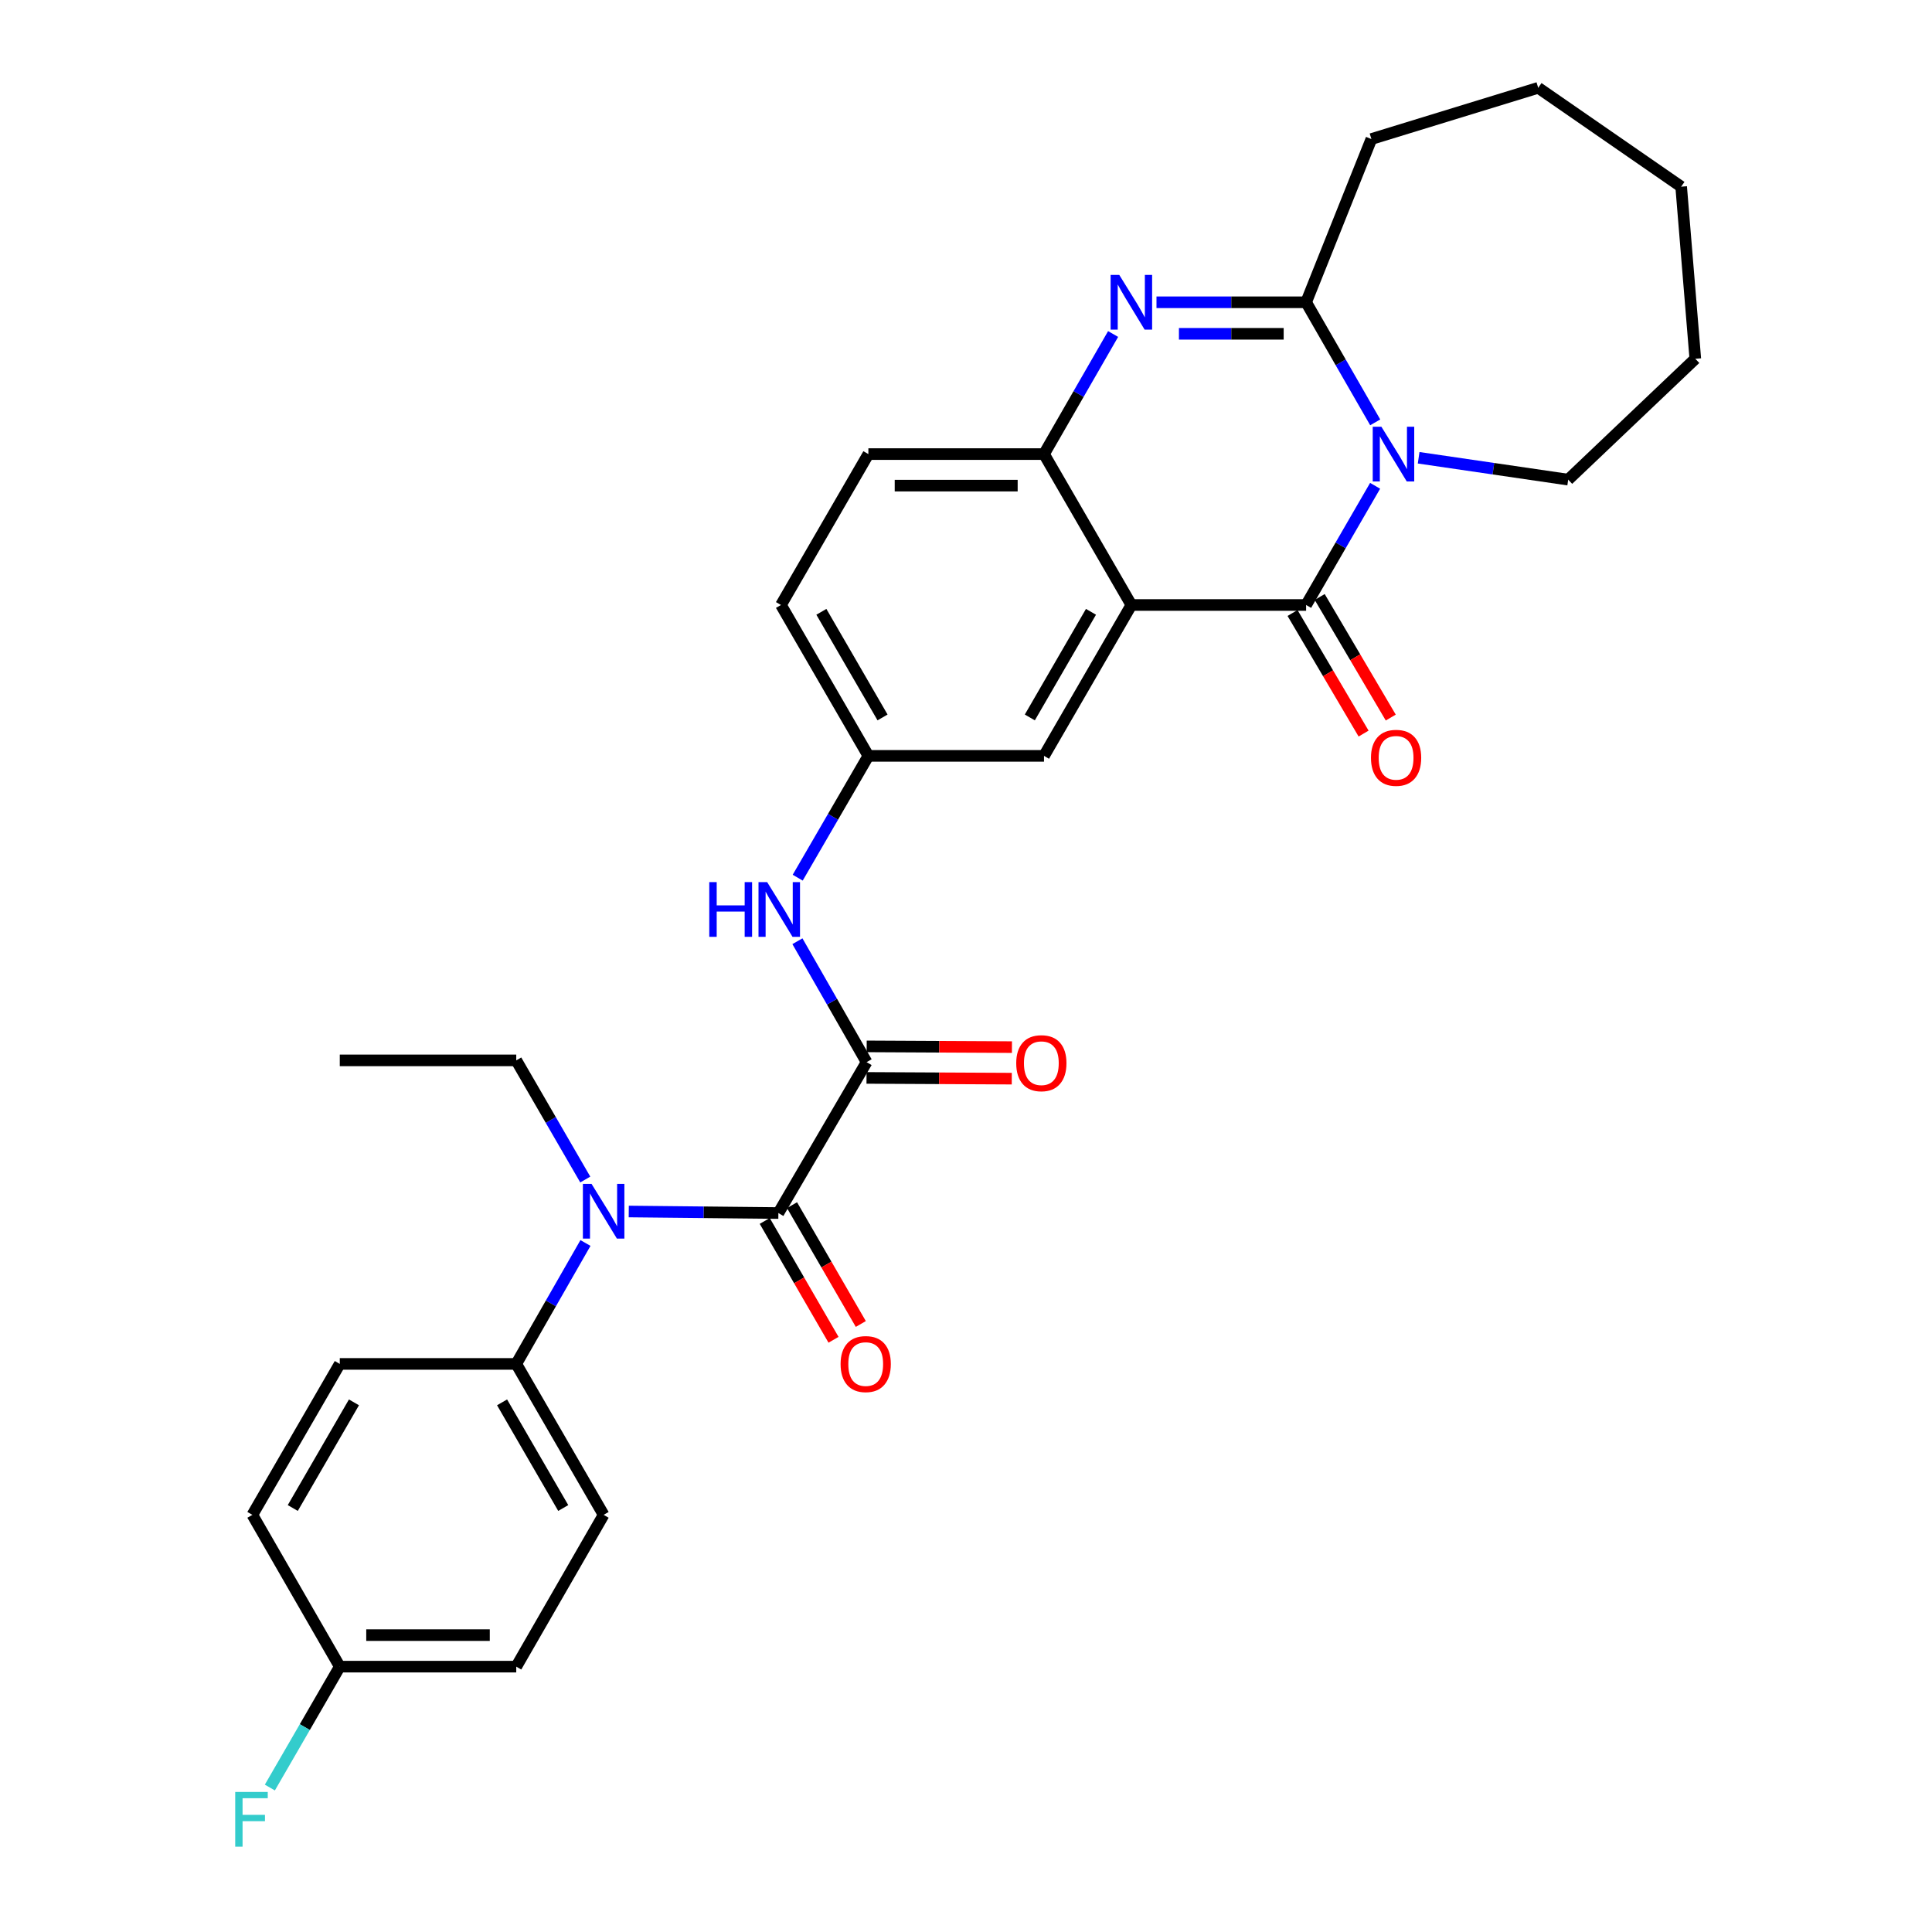 <?xml version='1.0' encoding='iso-8859-1'?>
<svg version='1.1' baseProfile='full'
              xmlns='http://www.w3.org/2000/svg'
                      xmlns:rdkit='http://www.rdkit.org/xml'
                      xmlns:xlink='http://www.w3.org/1999/xlink'
                  xml:space='preserve'
width='1000px' height='1000px' viewBox='0 0 1000 1000'>
<!-- END OF HEADER -->
<rect style='opacity:1.0;fill:#FFFFFF;stroke:none' width='1000' height='1000' x='0' y='0'> </rect>
<path class='bond-0' d='M 711.758,251.452 L 693.901,282.297' style='fill:none;fill-rule:evenodd;stroke:#0000FF;stroke-width:6px;stroke-linecap:butt;stroke-linejoin:miter;stroke-opacity:1' />
<path class='bond-0' d='M 693.901,282.297 L 676.043,313.142' style='fill:none;fill-rule:evenodd;stroke:#000000;stroke-width:6px;stroke-linecap:butt;stroke-linejoin:miter;stroke-opacity:1' />
<path class='bond-3' d='M 711.81,218.609 L 693.927,187.533' style='fill:none;fill-rule:evenodd;stroke:#0000FF;stroke-width:6px;stroke-linecap:butt;stroke-linejoin:miter;stroke-opacity:1' />
<path class='bond-3' d='M 693.927,187.533 L 676.043,156.458' style='fill:none;fill-rule:evenodd;stroke:#000000;stroke-width:6px;stroke-linecap:butt;stroke-linejoin:miter;stroke-opacity:1' />
<path class='bond-18' d='M 734.287,236.941 L 772.989,242.603' style='fill:none;fill-rule:evenodd;stroke:#0000FF;stroke-width:6px;stroke-linecap:butt;stroke-linejoin:miter;stroke-opacity:1' />
<path class='bond-18' d='M 772.989,242.603 L 811.692,248.265' style='fill:none;fill-rule:evenodd;stroke:#000000;stroke-width:6px;stroke-linecap:butt;stroke-linejoin:miter;stroke-opacity:1' />
<path class='bond-1' d='M 676.043,313.142 L 585.596,313.142' style='fill:none;fill-rule:evenodd;stroke:#000000;stroke-width:6px;stroke-linecap:butt;stroke-linejoin:miter;stroke-opacity:1' />
<path class='bond-10' d='M 669.013,317.285 L 687.403,348.49' style='fill:none;fill-rule:evenodd;stroke:#000000;stroke-width:6px;stroke-linecap:butt;stroke-linejoin:miter;stroke-opacity:1' />
<path class='bond-10' d='M 687.403,348.49 L 705.792,379.695' style='fill:none;fill-rule:evenodd;stroke:#FF0000;stroke-width:6px;stroke-linecap:butt;stroke-linejoin:miter;stroke-opacity:1' />
<path class='bond-10' d='M 683.074,308.999 L 701.464,340.203' style='fill:none;fill-rule:evenodd;stroke:#000000;stroke-width:6px;stroke-linecap:butt;stroke-linejoin:miter;stroke-opacity:1' />
<path class='bond-10' d='M 701.464,340.203 L 719.854,371.408' style='fill:none;fill-rule:evenodd;stroke:#FF0000;stroke-width:6px;stroke-linecap:butt;stroke-linejoin:miter;stroke-opacity:1' />
<path class='bond-9' d='M 585.596,313.142 L 540.377,391.239' style='fill:none;fill-rule:evenodd;stroke:#000000;stroke-width:6px;stroke-linecap:butt;stroke-linejoin:miter;stroke-opacity:1' />
<path class='bond-9' d='M 564.689,316.678 L 533.036,371.347' style='fill:none;fill-rule:evenodd;stroke:#000000;stroke-width:6px;stroke-linecap:butt;stroke-linejoin:miter;stroke-opacity:1' />
<path class='bond-31' d='M 585.596,313.142 L 540.377,235.036' style='fill:none;fill-rule:evenodd;stroke:#000000;stroke-width:6px;stroke-linecap:butt;stroke-linejoin:miter;stroke-opacity:1' />
<path class='bond-2' d='M 598.597,156.458 L 637.32,156.458' style='fill:none;fill-rule:evenodd;stroke:#0000FF;stroke-width:6px;stroke-linecap:butt;stroke-linejoin:miter;stroke-opacity:1' />
<path class='bond-2' d='M 637.32,156.458 L 676.043,156.458' style='fill:none;fill-rule:evenodd;stroke:#000000;stroke-width:6px;stroke-linecap:butt;stroke-linejoin:miter;stroke-opacity:1' />
<path class='bond-2' d='M 610.214,172.779 L 637.32,172.779' style='fill:none;fill-rule:evenodd;stroke:#0000FF;stroke-width:6px;stroke-linecap:butt;stroke-linejoin:miter;stroke-opacity:1' />
<path class='bond-2' d='M 637.32,172.779 L 664.427,172.779' style='fill:none;fill-rule:evenodd;stroke:#000000;stroke-width:6px;stroke-linecap:butt;stroke-linejoin:miter;stroke-opacity:1' />
<path class='bond-6' d='M 576.143,172.884 L 558.26,203.96' style='fill:none;fill-rule:evenodd;stroke:#0000FF;stroke-width:6px;stroke-linecap:butt;stroke-linejoin:miter;stroke-opacity:1' />
<path class='bond-6' d='M 558.26,203.96 L 540.377,235.036' style='fill:none;fill-rule:evenodd;stroke:#000000;stroke-width:6px;stroke-linecap:butt;stroke-linejoin:miter;stroke-opacity:1' />
<path class='bond-21' d='M 676.043,156.458 L 709.829,71.959' style='fill:none;fill-rule:evenodd;stroke:#000000;stroke-width:6px;stroke-linecap:butt;stroke-linejoin:miter;stroke-opacity:1' />
<path class='bond-4' d='M 402.888,627.871 L 448.552,549.765' style='fill:none;fill-rule:evenodd;stroke:#000000;stroke-width:6px;stroke-linecap:butt;stroke-linejoin:miter;stroke-opacity:1' />
<path class='bond-7' d='M 402.888,627.871 L 364.165,627.471' style='fill:none;fill-rule:evenodd;stroke:#000000;stroke-width:6px;stroke-linecap:butt;stroke-linejoin:miter;stroke-opacity:1' />
<path class='bond-7' d='M 364.165,627.471 L 325.442,627.071' style='fill:none;fill-rule:evenodd;stroke:#0000FF;stroke-width:6px;stroke-linecap:butt;stroke-linejoin:miter;stroke-opacity:1' />
<path class='bond-13' d='M 395.826,631.959 L 413.629,662.716' style='fill:none;fill-rule:evenodd;stroke:#000000;stroke-width:6px;stroke-linecap:butt;stroke-linejoin:miter;stroke-opacity:1' />
<path class='bond-13' d='M 413.629,662.716 L 431.432,693.472' style='fill:none;fill-rule:evenodd;stroke:#FF0000;stroke-width:6px;stroke-linecap:butt;stroke-linejoin:miter;stroke-opacity:1' />
<path class='bond-13' d='M 409.951,623.783 L 427.754,654.539' style='fill:none;fill-rule:evenodd;stroke:#000000;stroke-width:6px;stroke-linecap:butt;stroke-linejoin:miter;stroke-opacity:1' />
<path class='bond-13' d='M 427.754,654.539 L 445.557,685.296' style='fill:none;fill-rule:evenodd;stroke:#FF0000;stroke-width:6px;stroke-linecap:butt;stroke-linejoin:miter;stroke-opacity:1' />
<path class='bond-5' d='M 448.552,549.765 L 430.648,518.471' style='fill:none;fill-rule:evenodd;stroke:#000000;stroke-width:6px;stroke-linecap:butt;stroke-linejoin:miter;stroke-opacity:1' />
<path class='bond-5' d='M 430.648,518.471 L 412.745,487.178' style='fill:none;fill-rule:evenodd;stroke:#0000FF;stroke-width:6px;stroke-linecap:butt;stroke-linejoin:miter;stroke-opacity:1' />
<path class='bond-14' d='M 448.51,557.925 L 486.103,558.117' style='fill:none;fill-rule:evenodd;stroke:#000000;stroke-width:6px;stroke-linecap:butt;stroke-linejoin:miter;stroke-opacity:1' />
<path class='bond-14' d='M 486.103,558.117 L 523.696,558.31' style='fill:none;fill-rule:evenodd;stroke:#FF0000;stroke-width:6px;stroke-linecap:butt;stroke-linejoin:miter;stroke-opacity:1' />
<path class='bond-14' d='M 448.593,541.604 L 486.186,541.796' style='fill:none;fill-rule:evenodd;stroke:#000000;stroke-width:6px;stroke-linecap:butt;stroke-linejoin:miter;stroke-opacity:1' />
<path class='bond-14' d='M 486.186,541.796 L 523.779,541.988' style='fill:none;fill-rule:evenodd;stroke:#FF0000;stroke-width:6px;stroke-linecap:butt;stroke-linejoin:miter;stroke-opacity:1' />
<path class='bond-15' d='M 540.377,235.036 L 449.468,235.036' style='fill:none;fill-rule:evenodd;stroke:#000000;stroke-width:6px;stroke-linecap:butt;stroke-linejoin:miter;stroke-opacity:1' />
<path class='bond-15' d='M 526.741,251.357 L 463.104,251.357' style='fill:none;fill-rule:evenodd;stroke:#000000;stroke-width:6px;stroke-linecap:butt;stroke-linejoin:miter;stroke-opacity:1' />
<path class='bond-11' d='M 303.034,643.373 L 285.123,674.666' style='fill:none;fill-rule:evenodd;stroke:#0000FF;stroke-width:6px;stroke-linecap:butt;stroke-linejoin:miter;stroke-opacity:1' />
<path class='bond-11' d='M 285.123,674.666 L 267.213,705.959' style='fill:none;fill-rule:evenodd;stroke:#000000;stroke-width:6px;stroke-linecap:butt;stroke-linejoin:miter;stroke-opacity:1' />
<path class='bond-25' d='M 302.933,610.521 L 285.073,579.685' style='fill:none;fill-rule:evenodd;stroke:#0000FF;stroke-width:6px;stroke-linecap:butt;stroke-linejoin:miter;stroke-opacity:1' />
<path class='bond-25' d='M 285.073,579.685 L 267.213,548.849' style='fill:none;fill-rule:evenodd;stroke:#000000;stroke-width:6px;stroke-linecap:butt;stroke-linejoin:miter;stroke-opacity:1' />
<path class='bond-8' d='M 412.89,454.284 L 431.179,422.762' style='fill:none;fill-rule:evenodd;stroke:#0000FF;stroke-width:6px;stroke-linecap:butt;stroke-linejoin:miter;stroke-opacity:1' />
<path class='bond-8' d='M 431.179,422.762 L 449.468,391.239' style='fill:none;fill-rule:evenodd;stroke:#000000;stroke-width:6px;stroke-linecap:butt;stroke-linejoin:miter;stroke-opacity:1' />
<path class='bond-12' d='M 540.377,391.239 L 449.468,391.239' style='fill:none;fill-rule:evenodd;stroke:#000000;stroke-width:6px;stroke-linecap:butt;stroke-linejoin:miter;stroke-opacity:1' />
<path class='bond-16' d='M 267.213,705.959 L 312.441,784.084' style='fill:none;fill-rule:evenodd;stroke:#000000;stroke-width:6px;stroke-linecap:butt;stroke-linejoin:miter;stroke-opacity:1' />
<path class='bond-16' d='M 259.872,725.855 L 291.532,780.543' style='fill:none;fill-rule:evenodd;stroke:#000000;stroke-width:6px;stroke-linecap:butt;stroke-linejoin:miter;stroke-opacity:1' />
<path class='bond-17' d='M 267.213,705.959 L 175.868,705.959' style='fill:none;fill-rule:evenodd;stroke:#000000;stroke-width:6px;stroke-linecap:butt;stroke-linejoin:miter;stroke-opacity:1' />
<path class='bond-32' d='M 449.468,391.239 L 404.23,313.142' style='fill:none;fill-rule:evenodd;stroke:#000000;stroke-width:6px;stroke-linecap:butt;stroke-linejoin:miter;stroke-opacity:1' />
<path class='bond-32' d='M 456.805,371.344 L 425.139,316.676' style='fill:none;fill-rule:evenodd;stroke:#000000;stroke-width:6px;stroke-linecap:butt;stroke-linejoin:miter;stroke-opacity:1' />
<path class='bond-19' d='M 449.468,235.036 L 404.23,313.142' style='fill:none;fill-rule:evenodd;stroke:#000000;stroke-width:6px;stroke-linecap:butt;stroke-linejoin:miter;stroke-opacity:1' />
<path class='bond-23' d='M 312.441,784.084 L 267.213,862.653' style='fill:none;fill-rule:evenodd;stroke:#000000;stroke-width:6px;stroke-linecap:butt;stroke-linejoin:miter;stroke-opacity:1' />
<path class='bond-22' d='M 175.868,705.959 L 130.631,784.084' style='fill:none;fill-rule:evenodd;stroke:#000000;stroke-width:6px;stroke-linecap:butt;stroke-linejoin:miter;stroke-opacity:1' />
<path class='bond-22' d='M 183.207,725.857 L 151.541,780.544' style='fill:none;fill-rule:evenodd;stroke:#000000;stroke-width:6px;stroke-linecap:butt;stroke-linejoin:miter;stroke-opacity:1' />
<path class='bond-26' d='M 811.692,248.265 L 877.485,185.7' style='fill:none;fill-rule:evenodd;stroke:#000000;stroke-width:6px;stroke-linecap:butt;stroke-linejoin:miter;stroke-opacity:1' />
<path class='bond-20' d='M 175.868,862.653 L 130.631,784.084' style='fill:none;fill-rule:evenodd;stroke:#000000;stroke-width:6px;stroke-linecap:butt;stroke-linejoin:miter;stroke-opacity:1' />
<path class='bond-24' d='M 175.868,862.653 L 157.773,893.943' style='fill:none;fill-rule:evenodd;stroke:#000000;stroke-width:6px;stroke-linecap:butt;stroke-linejoin:miter;stroke-opacity:1' />
<path class='bond-24' d='M 157.773,893.943 L 139.677,925.233' style='fill:none;fill-rule:evenodd;stroke:#33CCCC;stroke-width:6px;stroke-linecap:butt;stroke-linejoin:miter;stroke-opacity:1' />
<path class='bond-33' d='M 175.868,862.653 L 267.213,862.653' style='fill:none;fill-rule:evenodd;stroke:#000000;stroke-width:6px;stroke-linecap:butt;stroke-linejoin:miter;stroke-opacity:1' />
<path class='bond-33' d='M 189.57,846.332 L 253.511,846.332' style='fill:none;fill-rule:evenodd;stroke:#000000;stroke-width:6px;stroke-linecap:butt;stroke-linejoin:miter;stroke-opacity:1' />
<path class='bond-28' d='M 709.829,71.959 L 796.177,45.455' style='fill:none;fill-rule:evenodd;stroke:#000000;stroke-width:6px;stroke-linecap:butt;stroke-linejoin:miter;stroke-opacity:1' />
<path class='bond-27' d='M 267.213,548.849 L 175.868,548.849' style='fill:none;fill-rule:evenodd;stroke:#000000;stroke-width:6px;stroke-linecap:butt;stroke-linejoin:miter;stroke-opacity:1' />
<path class='bond-29' d='M 877.485,185.7 L 870.167,96.622' style='fill:none;fill-rule:evenodd;stroke:#000000;stroke-width:6px;stroke-linecap:butt;stroke-linejoin:miter;stroke-opacity:1' />
<path class='bond-30' d='M 796.177,45.455 L 870.167,96.622' style='fill:none;fill-rule:evenodd;stroke:#000000;stroke-width:6px;stroke-linecap:butt;stroke-linejoin:miter;stroke-opacity:1' />
<path  class='atom-0' d='M 715.003 220.876
L 724.283 235.876
Q 725.203 237.356, 726.683 240.036
Q 728.163 242.716, 728.243 242.876
L 728.243 220.876
L 732.003 220.876
L 732.003 249.196
L 728.123 249.196
L 718.163 232.796
Q 717.003 230.876, 715.763 228.676
Q 714.563 226.476, 714.203 225.796
L 714.203 249.196
L 710.523 249.196
L 710.523 220.876
L 715.003 220.876
' fill='#0000FF'/>
<path  class='atom-3' d='M 579.336 142.298
L 588.616 157.298
Q 589.536 158.778, 591.016 161.458
Q 592.496 164.138, 592.576 164.298
L 592.576 142.298
L 596.336 142.298
L 596.336 170.618
L 592.456 170.618
L 582.496 154.218
Q 581.336 152.298, 580.096 150.098
Q 578.896 147.898, 578.536 147.218
L 578.536 170.618
L 574.856 170.618
L 574.856 142.298
L 579.336 142.298
' fill='#0000FF'/>
<path  class='atom-8' d='M 306.181 612.777
L 315.461 627.777
Q 316.381 629.257, 317.861 631.937
Q 319.341 634.617, 319.421 634.777
L 319.421 612.777
L 323.181 612.777
L 323.181 641.097
L 319.301 641.097
L 309.341 624.697
Q 308.181 622.777, 306.941 620.577
Q 305.741 618.377, 305.381 617.697
L 305.381 641.097
L 301.701 641.097
L 301.701 612.777
L 306.181 612.777
' fill='#0000FF'/>
<path  class='atom-9' d='M 367.122 456.582
L 370.962 456.582
L 370.962 468.622
L 385.442 468.622
L 385.442 456.582
L 389.282 456.582
L 389.282 484.902
L 385.442 484.902
L 385.442 471.822
L 370.962 471.822
L 370.962 484.902
L 367.122 484.902
L 367.122 456.582
' fill='#0000FF'/>
<path  class='atom-9' d='M 397.082 456.582
L 406.362 471.582
Q 407.282 473.062, 408.762 475.742
Q 410.242 478.422, 410.322 478.582
L 410.322 456.582
L 414.082 456.582
L 414.082 484.902
L 410.202 484.902
L 400.242 468.502
Q 399.082 466.582, 397.842 464.382
Q 396.642 462.182, 396.282 461.502
L 396.282 484.902
L 392.602 484.902
L 392.602 456.582
L 397.082 456.582
' fill='#0000FF'/>
<path  class='atom-11' d='M 709.614 392.244
Q 709.614 385.444, 712.974 381.644
Q 716.334 377.844, 722.614 377.844
Q 728.894 377.844, 732.254 381.644
Q 735.614 385.444, 735.614 392.244
Q 735.614 399.124, 732.214 403.044
Q 728.814 406.924, 722.614 406.924
Q 716.374 406.924, 712.974 403.044
Q 709.614 399.164, 709.614 392.244
M 722.614 403.724
Q 726.934 403.724, 729.254 400.844
Q 731.614 397.924, 731.614 392.244
Q 731.614 386.684, 729.254 383.884
Q 726.934 381.044, 722.614 381.044
Q 718.294 381.044, 715.934 383.844
Q 713.614 386.644, 713.614 392.244
Q 713.614 397.964, 715.934 400.844
Q 718.294 403.724, 722.614 403.724
' fill='#FF0000'/>
<path  class='atom-14' d='M 435.089 706.039
Q 435.089 699.239, 438.449 695.439
Q 441.809 691.639, 448.089 691.639
Q 454.369 691.639, 457.729 695.439
Q 461.089 699.239, 461.089 706.039
Q 461.089 712.919, 457.689 716.839
Q 454.289 720.719, 448.089 720.719
Q 441.849 720.719, 438.449 716.839
Q 435.089 712.959, 435.089 706.039
M 448.089 717.519
Q 452.409 717.519, 454.729 714.639
Q 457.089 711.719, 457.089 706.039
Q 457.089 700.479, 454.729 697.679
Q 452.409 694.839, 448.089 694.839
Q 443.769 694.839, 441.409 697.639
Q 439.089 700.439, 439.089 706.039
Q 439.089 711.759, 441.409 714.639
Q 443.769 717.519, 448.089 717.519
' fill='#FF0000'/>
<path  class='atom-15' d='M 525.999 550.307
Q 525.999 543.507, 529.359 539.707
Q 532.719 535.907, 538.999 535.907
Q 545.279 535.907, 548.639 539.707
Q 551.999 543.507, 551.999 550.307
Q 551.999 557.187, 548.599 561.107
Q 545.199 564.987, 538.999 564.987
Q 532.759 564.987, 529.359 561.107
Q 525.999 557.227, 525.999 550.307
M 538.999 561.787
Q 543.319 561.787, 545.639 558.907
Q 547.999 555.987, 547.999 550.307
Q 547.999 544.747, 545.639 541.947
Q 543.319 539.107, 538.999 539.107
Q 534.679 539.107, 532.319 541.907
Q 529.999 544.707, 529.999 550.307
Q 529.999 556.027, 532.319 558.907
Q 534.679 561.787, 538.999 561.787
' fill='#FF0000'/>
<path  class='atom-25' d='M 121.748 927.515
L 138.588 927.515
L 138.588 930.755
L 125.548 930.755
L 125.548 939.355
L 137.148 939.355
L 137.148 942.635
L 125.548 942.635
L 125.548 955.835
L 121.748 955.835
L 121.748 927.515
' fill='#33CCCC'/>
</svg>
